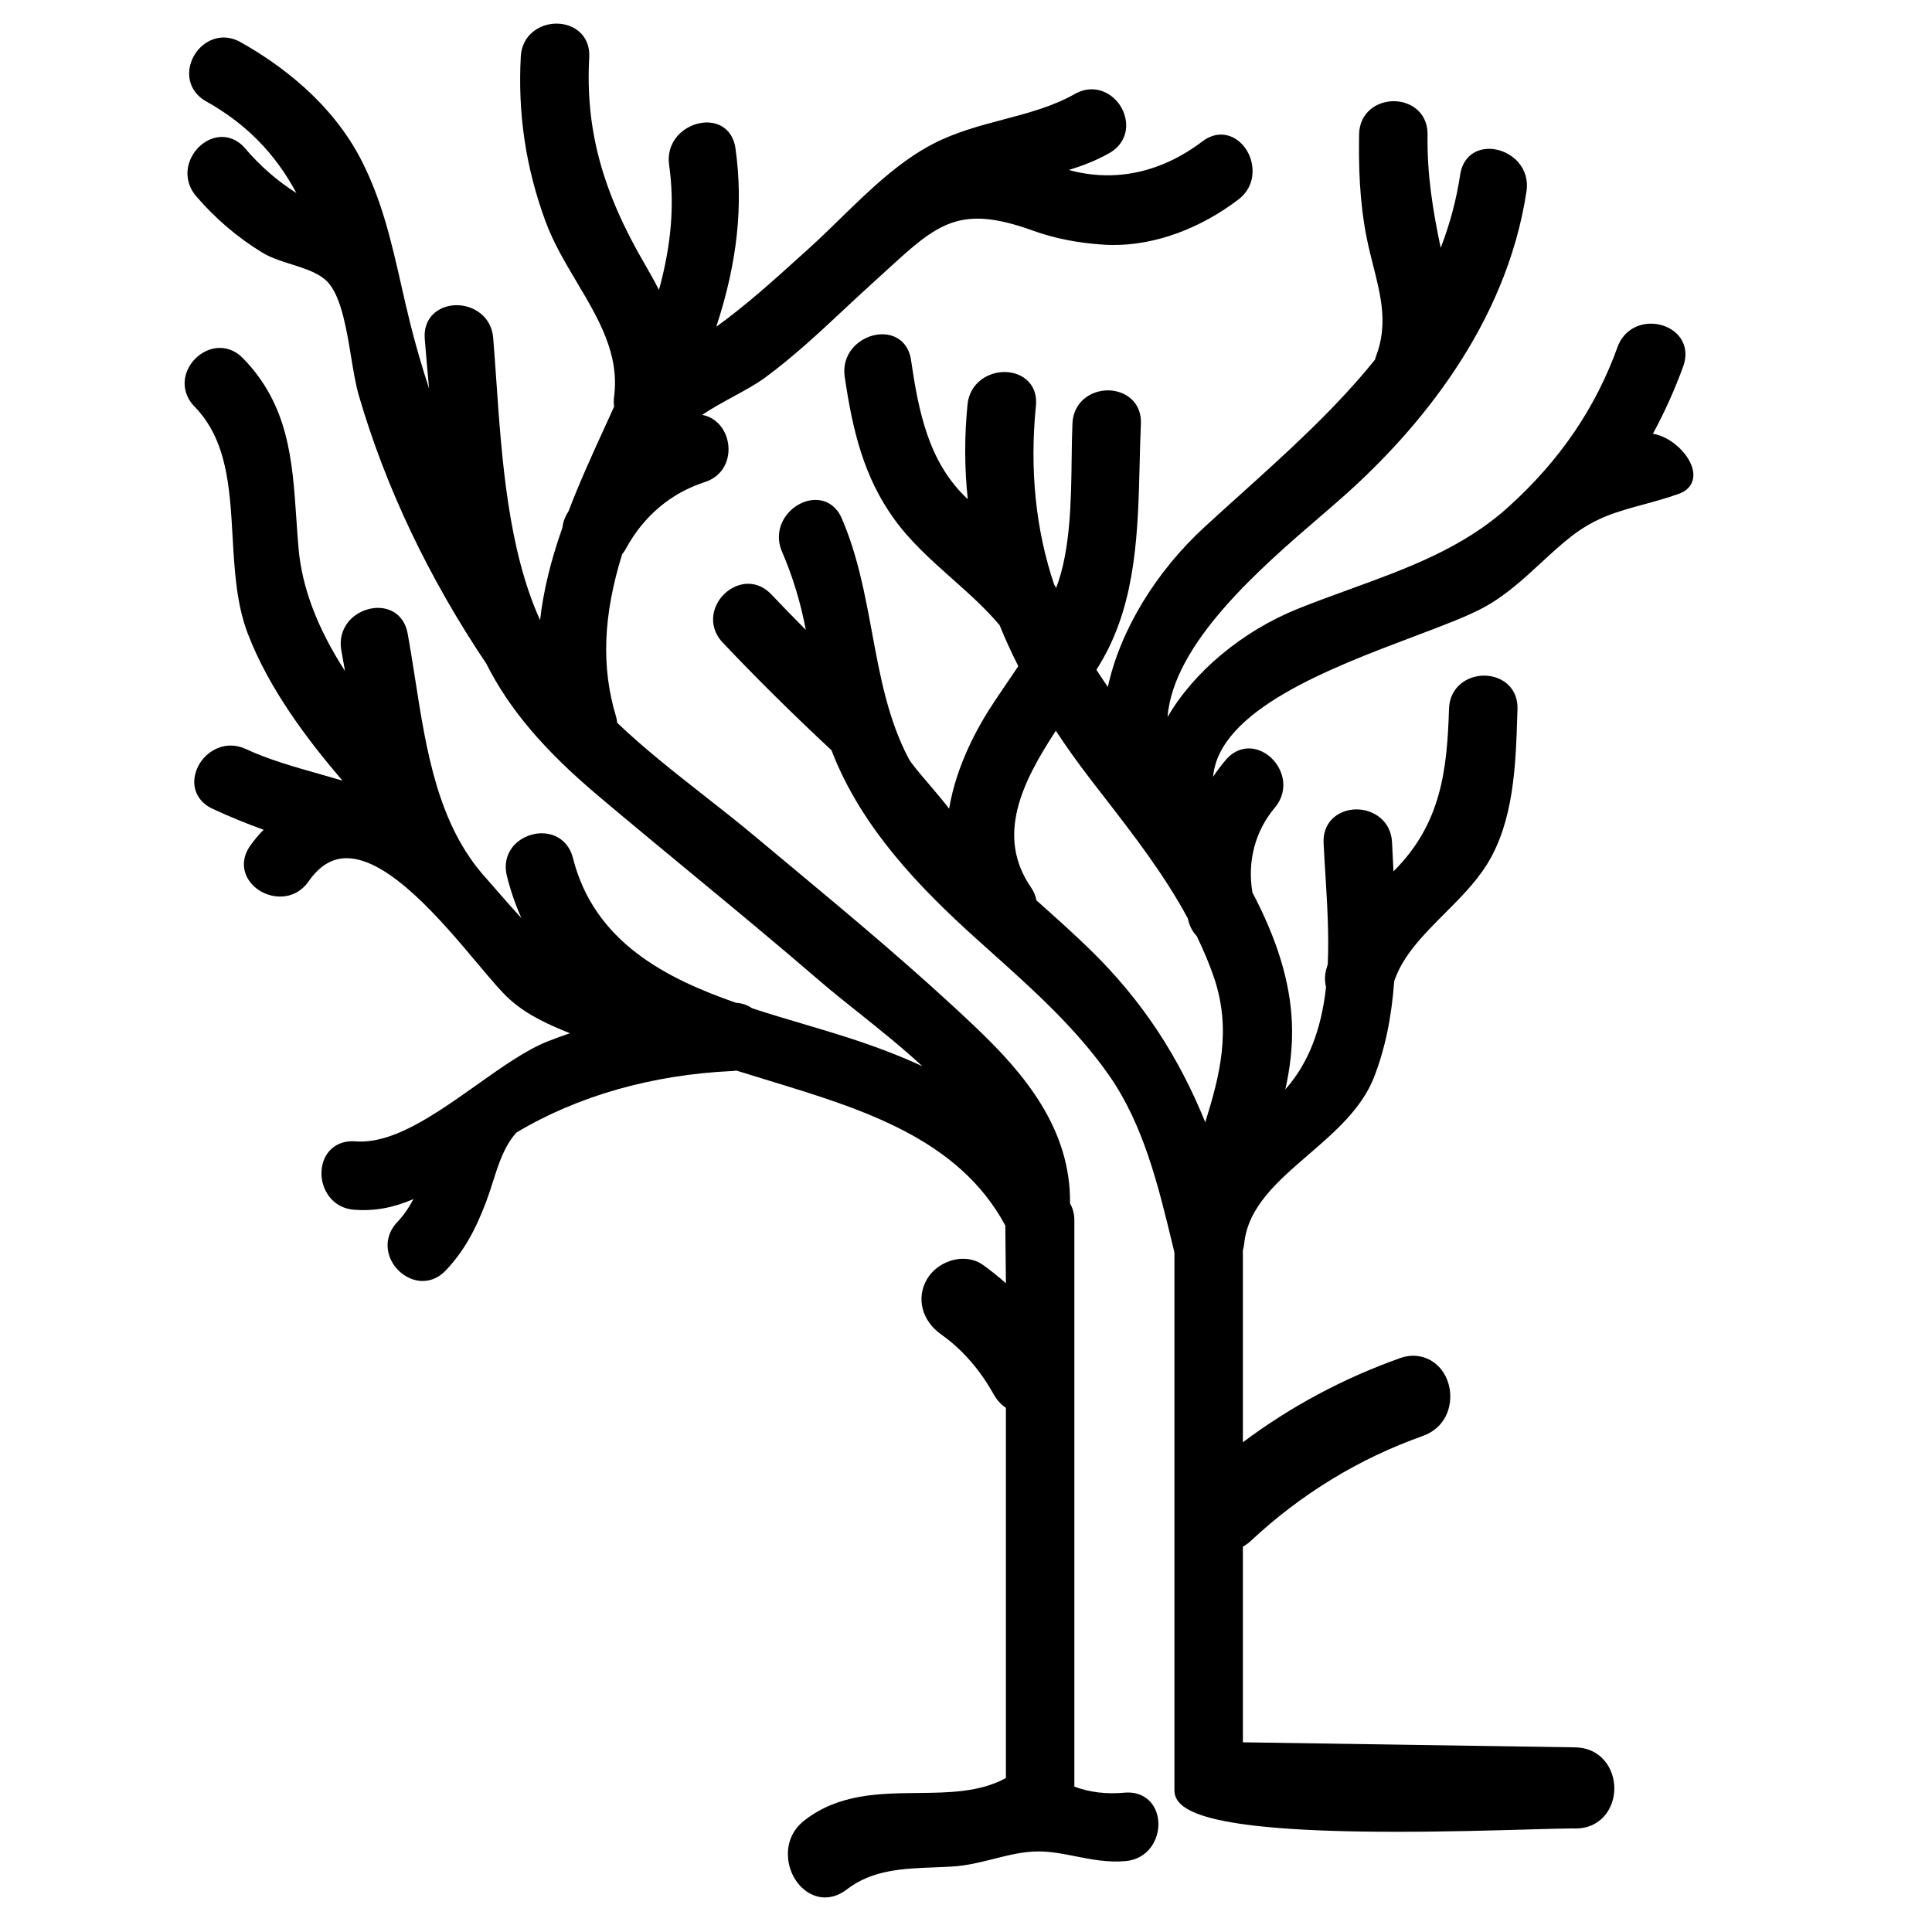 <?xml version="1.0" encoding="iso-8859-1"?>
<!-- Generator: Adobe Illustrator 17.1.0, SVG Export Plug-In . SVG Version: 6.00 Build 0)  -->
<!DOCTYPE svg PUBLIC "-//W3C//DTD SVG 1.1//EN" "http://www.w3.org/Graphics/SVG/1.1/DTD/svg11.dtd">
<svg version="1.1" id="Capa_1" xmlns="http://www.w3.org/2000/svg" xmlns:xlink="http://www.w3.org/1999/xlink" x="0px" y="0px"
	 viewBox="0 0 150 150" style="enable-background:new 0 0 150 150;" xml:space="preserve">
<g>
	<path d="M23.006,40.237c-0.307-4.52-0.596-8.788-4.141-12.424c-0.511-0.524-1.132-0.801-1.797-0.801
		c-1.052,0-2.091,0.722-2.527,1.756c-0.41,0.971-0.201,2.016,0.557,2.793c2.532,2.598,2.741,6.256,2.961,10.13
		c0.146,2.559,0.296,5.204,1.184,7.517c1.645,4.288,4.634,8.238,7.344,11.399c-0.578-0.172-1.157-0.336-1.726-0.497
		c-2.071-0.587-4.026-1.142-5.772-1.955c-0.385-0.18-0.783-0.271-1.183-0.271c-1.287,0-2.474,0.981-2.763,2.284
		c-0.247,1.114,0.269,2.117,1.345,2.619c1.283,0.598,2.618,1.146,3.979,1.636c-0.388,0.39-0.741,0.812-1.055,1.261
		c-0.544,0.779-0.625,1.668-0.224,2.438c0.464,0.889,1.491,1.486,2.557,1.486c0.899,0,1.685-0.418,2.213-1.176
		c0.847-1.212,1.813-1.802,2.954-1.802c3.295,0,7.412,4.901,10.136,8.145c1.021,1.216,1.903,2.267,2.55,2.839
		c1.429,1.266,3.059,1.96,4.648,2.607c-0.582,0.199-1.148,0.407-1.696,0.621c-1.672,0.655-3.519,1.962-5.473,3.345
		c-3.226,2.283-6.553,4.67-9.508,4.426c-1.49-0.107-2.554,0.893-2.611,2.376c-0.05,1.325,0.82,2.805,2.535,2.937
		c1.572,0.118,3.034-0.147,4.606-0.83c-0.377,0.715-0.786,1.293-1.266,1.8c-0.749,0.791-0.945,1.846-0.525,2.822
		c0.441,1.023,1.47,1.738,2.502,1.738c0.669,0,1.292-0.284,1.8-0.821c1.307-1.381,2.243-2.971,3.129-5.318
		c0.198-0.525,0.369-1.058,0.537-1.586c0.451-1.413,0.876-2.749,1.817-3.8c4.748-2.841,10.542-4.492,16.762-4.776
		c0.11-0.005,0.214-0.02,0.315-0.037c0.843,0.266,1.692,0.524,2.541,0.784c7.23,2.206,14.707,4.487,18.34,11.248l0.047,4.484
		c-0.608-0.54-1.196-1.011-1.781-1.426c-0.44-0.312-0.973-0.477-1.541-0.477c-1.123,0-2.25,0.636-2.804,1.582
		c-0.856,1.461-0.407,3.224,1.092,4.286c1.627,1.153,2.999,2.717,4.078,4.646c0.246,0.441,0.566,0.797,0.956,1.061v28.74
		c-2.038,1.109-4.385,1.135-6.865,1.162c-2.998,0.032-6.098,0.065-8.756,2.108c-1.407,1.082-1.496,2.683-1.109,3.82
		c0.443,1.304,1.521,2.181,2.682,2.181c0.589,0,1.165-0.213,1.71-0.632c1.976-1.519,4.335-1.609,6.833-1.706
		c0.453-0.018,0.905-0.035,1.355-0.062c1.098-0.064,2.17-0.334,3.207-0.594c1.187-0.298,2.308-0.579,3.499-0.579h0.001
		c0.972,0.006,1.889,0.188,2.859,0.381c1.228,0.243,2.504,0.496,3.9,0.367c1.72-0.159,2.582-1.66,2.521-2.993
		c-0.067-1.467-1.137-2.449-2.612-2.318c-1.403,0.132-2.694-0.019-3.91-0.466c0-0.007,0-0.015,0-0.021V94.74
		c0-0.479-0.113-0.92-0.337-1.31c0.077-5.821-3.63-10.151-7.275-13.622c-4.696-4.471-9.78-8.704-14.697-12.799l-2.533-2.112
		c-1.25-1.045-2.581-2.089-3.868-3.098c-2.293-1.8-4.664-3.658-6.782-5.677c-0.017-0.181-0.05-0.348-0.1-0.514
		c-1.148-3.822-0.996-7.819,0.48-12.572c0.115-0.141,0.213-0.285,0.298-0.442c1.371-2.527,3.487-4.312,6.12-5.164
		c1.5-0.485,1.99-1.858,1.809-3.003c-0.186-1.175-0.987-2.035-2.013-2.215c0.758-0.513,1.609-0.977,2.443-1.432
		c0.898-0.49,1.746-0.953,2.423-1.449c2.18-1.597,4.2-3.483,6.153-5.308c0.731-0.683,1.46-1.364,2.196-2.028
		c0.401-0.362,0.78-0.71,1.141-1.041c3.938-3.614,5.649-5.093,11.304-3.056c1.693,0.609,3.432,0.958,5.472,1.096
		c0.272,0.019,0.546,0.027,0.818,0.027c3.239,0,6.676-1.251,9.674-3.522c1.19-0.902,1.271-2.243,0.95-3.197
		c-0.372-1.107-1.291-1.852-2.286-1.852c-0.499,0-0.985,0.177-1.445,0.525c-3.208,2.431-6.798,3.202-10.373,2.223
		c1.022-0.314,2.099-0.72,3.139-1.307c1.058-0.596,1.525-1.684,1.223-2.84c-0.322-1.228-1.407-2.118-2.58-2.118
		c-0.445,0-0.887,0.121-1.312,0.361c-1.72,0.971-3.585,1.465-5.56,1.987c-1.808,0.479-3.676,0.974-5.412,1.868
		c-2.692,1.385-5.025,3.66-7.281,5.861c-0.792,0.771-1.57,1.531-2.344,2.229l-0.587,0.531c-2.216,2.006-4.327,3.917-6.66,5.599
		c1.643-4.996,2.116-9.437,1.489-13.864c-0.174-1.23-1.028-1.996-2.229-1.996c-0.839,0-1.71,0.403-2.274,1.052
		c-0.535,0.616-0.765,1.409-0.648,2.232c0.434,3.067,0.185,6.183-0.787,9.714c-0.31-0.609-0.66-1.247-1.058-1.926
		c-3.357-5.732-4.66-10.56-4.356-16.141c0.04-0.728-0.176-1.361-0.623-1.834c-0.465-0.492-1.164-0.773-1.916-0.773
		c-1.31,0-2.683,0.877-2.774,2.553c-0.241,4.428,0.382,8.604,1.905,12.766c0.612,1.672,1.545,3.243,2.448,4.762
		c1.712,2.882,3.329,5.604,2.887,8.921c-0.033,0.245-0.03,0.485,0.007,0.731l-0.675,1.482c-1,2.188-2.032,4.449-2.864,6.643
		l-0.055,0.089c-0.032,0.051-0.064,0.103-0.095,0.157c-0.181,0.336-0.292,0.683-0.328,1.034c-0.912,2.579-1.483,4.942-1.732,7.178
		c-2.488-5.497-2.974-12.488-3.403-18.666c-0.078-1.122-0.154-2.212-0.239-3.256c-0.136-1.662-1.528-2.532-2.833-2.532
		c-0.754,0-1.448,0.283-1.902,0.776c-0.437,0.475-0.637,1.109-0.577,1.838c0.102,1.247,0.211,2.538,0.333,3.854
		c-0.56-1.707-1.05-3.403-1.467-5.073c-0.244-0.978-0.465-1.95-0.684-2.917c-0.762-3.359-1.482-6.533-3.069-9.663
		c-2.321-4.579-6.405-7.553-9.423-9.241c-0.424-0.237-0.864-0.357-1.308-0.357c-1.178,0-2.266,0.894-2.587,2.125
		c-0.301,1.154,0.17,2.239,1.228,2.831c3.082,1.725,5.341,4.01,7.015,7.122c-1.469-0.927-2.805-2.089-3.984-3.468
		c-0.628-0.734-1.325-0.889-1.798-0.889c-0.986,0-1.959,0.674-2.421,1.676c-0.457,0.991-0.304,2.081,0.409,2.914
		c1.482,1.732,3.211,3.209,5.14,4.387c0.668,0.408,1.483,0.665,2.271,0.913c1.129,0.356,2.296,0.725,2.935,1.521
		c0.954,1.187,1.348,3.578,1.695,5.688c0.182,1.103,0.353,2.144,0.593,2.966c2.082,7.139,5.42,14.16,9.891,20.814
		c1.779,3.532,4.459,6.699,8.692,10.271c2.349,1.982,4.717,3.938,7.086,5.896c3.346,2.764,6.805,5.622,10.146,8.505
		c0.886,0.764,1.891,1.565,2.955,2.414c1.609,1.284,3.362,2.683,4.988,4.186c-1.701-0.792-3.607-1.523-5.817-2.236
		c-1.104-0.356-2.256-0.698-3.432-1.047c-1.309-0.388-2.646-0.784-3.972-1.219c-0.353-0.252-0.775-0.395-1.259-0.426
		c-5.337-1.866-10.997-4.669-12.652-11.242c-0.297-1.183-1.228-1.917-2.427-1.917c-0.881,0-1.752,0.414-2.272,1.082
		c-0.483,0.62-0.636,1.41-0.431,2.226c0.294,1.169,0.669,2.257,1.131,3.276c-0.608-0.651-1.198-1.329-1.78-1.997
		c-0.351-0.403-0.694-0.798-1.032-1.176c-3.682-4.111-4.573-9.83-5.436-15.36c-0.189-1.215-0.377-2.416-0.591-3.583
		c-0.223-1.215-1.108-1.97-2.309-1.97c-0.854,0-1.725,0.407-2.271,1.063c-0.515,0.618-0.715,1.411-0.564,2.234
		c0.098,0.533,0.192,1.068,0.284,1.604c-2.15-3.336-3.333-6.46-3.604-9.501C23.112,41.801,23.059,41.015,23.006,40.237z"/>
	<path d="M106.755,27.92c-3.041,3.794-6.848,7.225-10.53,10.543c-0.896,0.807-1.793,1.615-2.684,2.433
		c-3.833,3.516-6.583,8.086-7.529,12.438c-0.291-0.424-0.585-0.864-0.887-1.329c0.187-0.301,0.363-0.597,0.528-0.889
		c2.569-4.557,2.702-9.932,2.83-15.13c0.025-1.039,0.051-2.066,0.096-3.073c0.033-0.728-0.188-1.361-0.64-1.833
		c-0.469-0.49-1.169-0.772-1.92-0.772c-1.312,0-2.679,0.88-2.754,2.561c-0.038,0.844-0.05,1.772-0.062,2.749
		c-0.04,3.218-0.088,7.146-1.207,10.033c-0.044-0.089-0.094-0.181-0.154-0.272c-1.434-4.259-1.909-8.929-1.413-13.88
		c0.073-0.727-0.115-1.362-0.545-1.838c-0.447-0.494-1.138-0.778-1.894-0.778c-1.301,0-2.705,0.864-2.871,2.517
		c-0.247,2.458-0.24,4.927,0.018,7.358c-0.033-0.031-0.066-0.063-0.099-0.095c-2.943-2.814-3.717-6.676-4.307-10.717
		c-0.18-1.229-1.037-1.993-2.237-1.993c-0.841,0-1.712,0.403-2.273,1.053c-0.533,0.615-0.76,1.408-0.64,2.231
		c0.625,4.279,1.508,7.785,3.787,10.983c1.288,1.807,2.951,3.285,4.559,4.714c1.271,1.13,2.585,2.298,3.682,3.606
		c0.42,1.037,0.896,2.081,1.451,3.181c-0.326,0.49-0.657,0.978-0.987,1.462c-0.281,0.413-0.562,0.824-0.836,1.235
		c-1.368,2.04-2.993,5.038-3.548,8.371c-0.39-0.52-0.922-1.154-1.6-1.948c-0.662-0.774-1.346-1.575-1.54-1.945
		c-1.593-3.037-2.201-6.312-2.844-9.779c-0.548-2.954-1.114-6.008-2.35-8.87c-0.394-0.912-1.137-1.435-2.041-1.435
		c-0.901,0-1.833,0.531-2.375,1.355c-0.527,0.801-0.61,1.769-0.228,2.653c0.831,1.927,1.453,3.968,1.854,6.086
		c-0.859-0.866-1.78-1.807-2.683-2.761c-0.509-0.537-1.131-0.821-1.8-0.821c-1.032,0-2.061,0.714-2.501,1.737
		c-0.42,0.976-0.225,2.031,0.524,2.822c2.605,2.754,5.448,5.568,8.451,8.366c2.31,6.042,6.964,10.775,11.219,14.612l1.163,1.045
		c3.248,2.91,6.606,5.92,9.162,9.574c2.688,3.841,3.831,8.581,4.938,13.166l0.144,0.592v41.745
		c0.001,1.508,1.961,3.237,17.242,3.237c3.834,0,7.544-0.105,10.253-0.182c1.509-0.043,2.688-0.077,3.371-0.077l0.277,0.002
		c1.962,0,3-1.55,3.012-3.082c0.012-1.575-1.034-3.187-3.055-3.217l-25.785-0.392v-15.189c0.229-0.128,0.434-0.277,0.617-0.45
		c3.901-3.644,8.389-6.382,13.34-8.141c1.776-0.631,2.332-2.301,2.095-3.676c-0.327-1.899-2.046-3.014-3.838-2.375
		c-4.414,1.567-8.519,3.764-12.214,6.536V97.075c0.051-0.174,0.084-0.347,0.103-0.525c0.289-2.847,2.573-4.817,4.991-6.904
		c2.033-1.755,4.135-3.569,5.087-6.011c0.849-2.178,1.362-4.618,1.568-7.459c0.679-2.006,2.258-3.588,3.928-5.262
		c1.173-1.176,2.386-2.391,3.25-3.766c2.119-3.37,2.257-7.761,2.378-11.636l0.015-0.456c0.023-0.727-0.205-1.359-0.661-1.831
		c-0.475-0.489-1.177-0.771-1.927-0.771c-1.313,0-2.672,0.883-2.727,2.568c-0.152,4.716-0.582,8.922-4.313,12.632l-0.112-2.253
		c-0.078-1.68-1.446-2.56-2.757-2.56c-0.751,0-1.451,0.282-1.919,0.772c-0.451,0.473-0.671,1.106-0.637,1.834
		c0.036,0.789,0.087,1.603,0.138,2.431c0.142,2.297,0.288,4.671,0.184,6.999l-0.035,0.108c-0.035,0.109-0.071,0.219-0.099,0.334
		c-0.109,0.445-0.108,0.886,0.002,1.31c-0.365,3.316-1.371,5.884-3.073,7.849c-0.028,0.033-0.058,0.066-0.087,0.1
		c0.339-1.527,0.594-3.304,0.508-5.209c-0.139-3.13-1.142-6.428-3.066-10.079c-0.405-2.433,0.213-4.769,1.744-6.587
		c0.707-0.84,0.853-1.934,0.391-2.928c-0.464-0.997-1.432-1.667-2.409-1.667c-0.475,0-1.172,0.156-1.798,0.899
		c-0.351,0.416-0.678,0.851-0.979,1.299c0.455-5.177,9.108-8.441,15.577-10.883c2.191-0.826,4.084-1.54,5.355-2.217
		c1.726-0.919,3.139-2.225,4.505-3.487c0.771-0.713,1.568-1.45,2.404-2.098c1.861-1.444,3.575-1.909,5.559-2.448
		c0.881-0.24,1.792-0.487,2.774-0.838c0.821-0.293,1.228-0.957,1.086-1.778c-0.207-1.194-1.62-2.628-3.113-2.882
		c0.919-1.695,1.711-3.459,2.36-5.254c0.285-0.791,0.204-1.565-0.229-2.182c-0.479-0.685-1.355-1.109-2.286-1.109
		c-1.193,0-2.185,0.691-2.587,1.804c-1.716,4.753-4.484,8.813-8.463,12.412c-3.551,3.214-7.844,4.773-12.39,6.426
		c-1.311,0.476-2.665,0.969-3.983,1.499c-4.317,1.737-8.093,4.915-10.106,8.4c0.448-5.746,7.221-11.576,11.856-15.566
		c0.708-0.61,1.366-1.177,1.944-1.693c5.542-4.953,12.481-13.063,14.071-23.569c0.125-0.824-0.099-1.617-0.629-2.233
		c-0.56-0.65-1.43-1.055-2.272-1.055c-1.2,0-2.062,0.763-2.247,1.99c-0.297,1.956-0.795,3.833-1.515,5.699
		c-0.612-2.915-1.068-5.685-1.021-8.793c0.011-0.726-0.228-1.356-0.689-1.826c-0.481-0.488-1.187-0.769-1.936-0.769
		c-1.317,0-2.664,0.886-2.69,2.579c-0.035,2.349,0.008,5.144,0.598,8.074c0.146,0.729,0.325,1.435,0.501,2.129
		c0.596,2.354,1.158,4.579,0.208,7.039C106.8,27.752,106.779,27.822,106.755,27.92z M84.723,60.58l0.839,1.086
		c2.479,3.199,4.82,6.223,6.664,9.644l0.051,0.216c0.117,0.444,0.331,0.829,0.634,1.146c0.578,1.199,1.009,2.235,1.353,3.254
		c1.354,4.026,0.453,7.55-0.688,11.205c-2.114-5.216-4.938-9.463-8.812-13.276c-1.345-1.323-2.827-2.644-4.261-3.919l-0.033-0.03
		c-0.063-0.353-0.205-0.691-0.424-1.01c-2.759-4.005-0.671-8.188,1.927-12.161C82.812,58.008,83.734,59.298,84.723,60.58z"/>
</g>
</svg>
